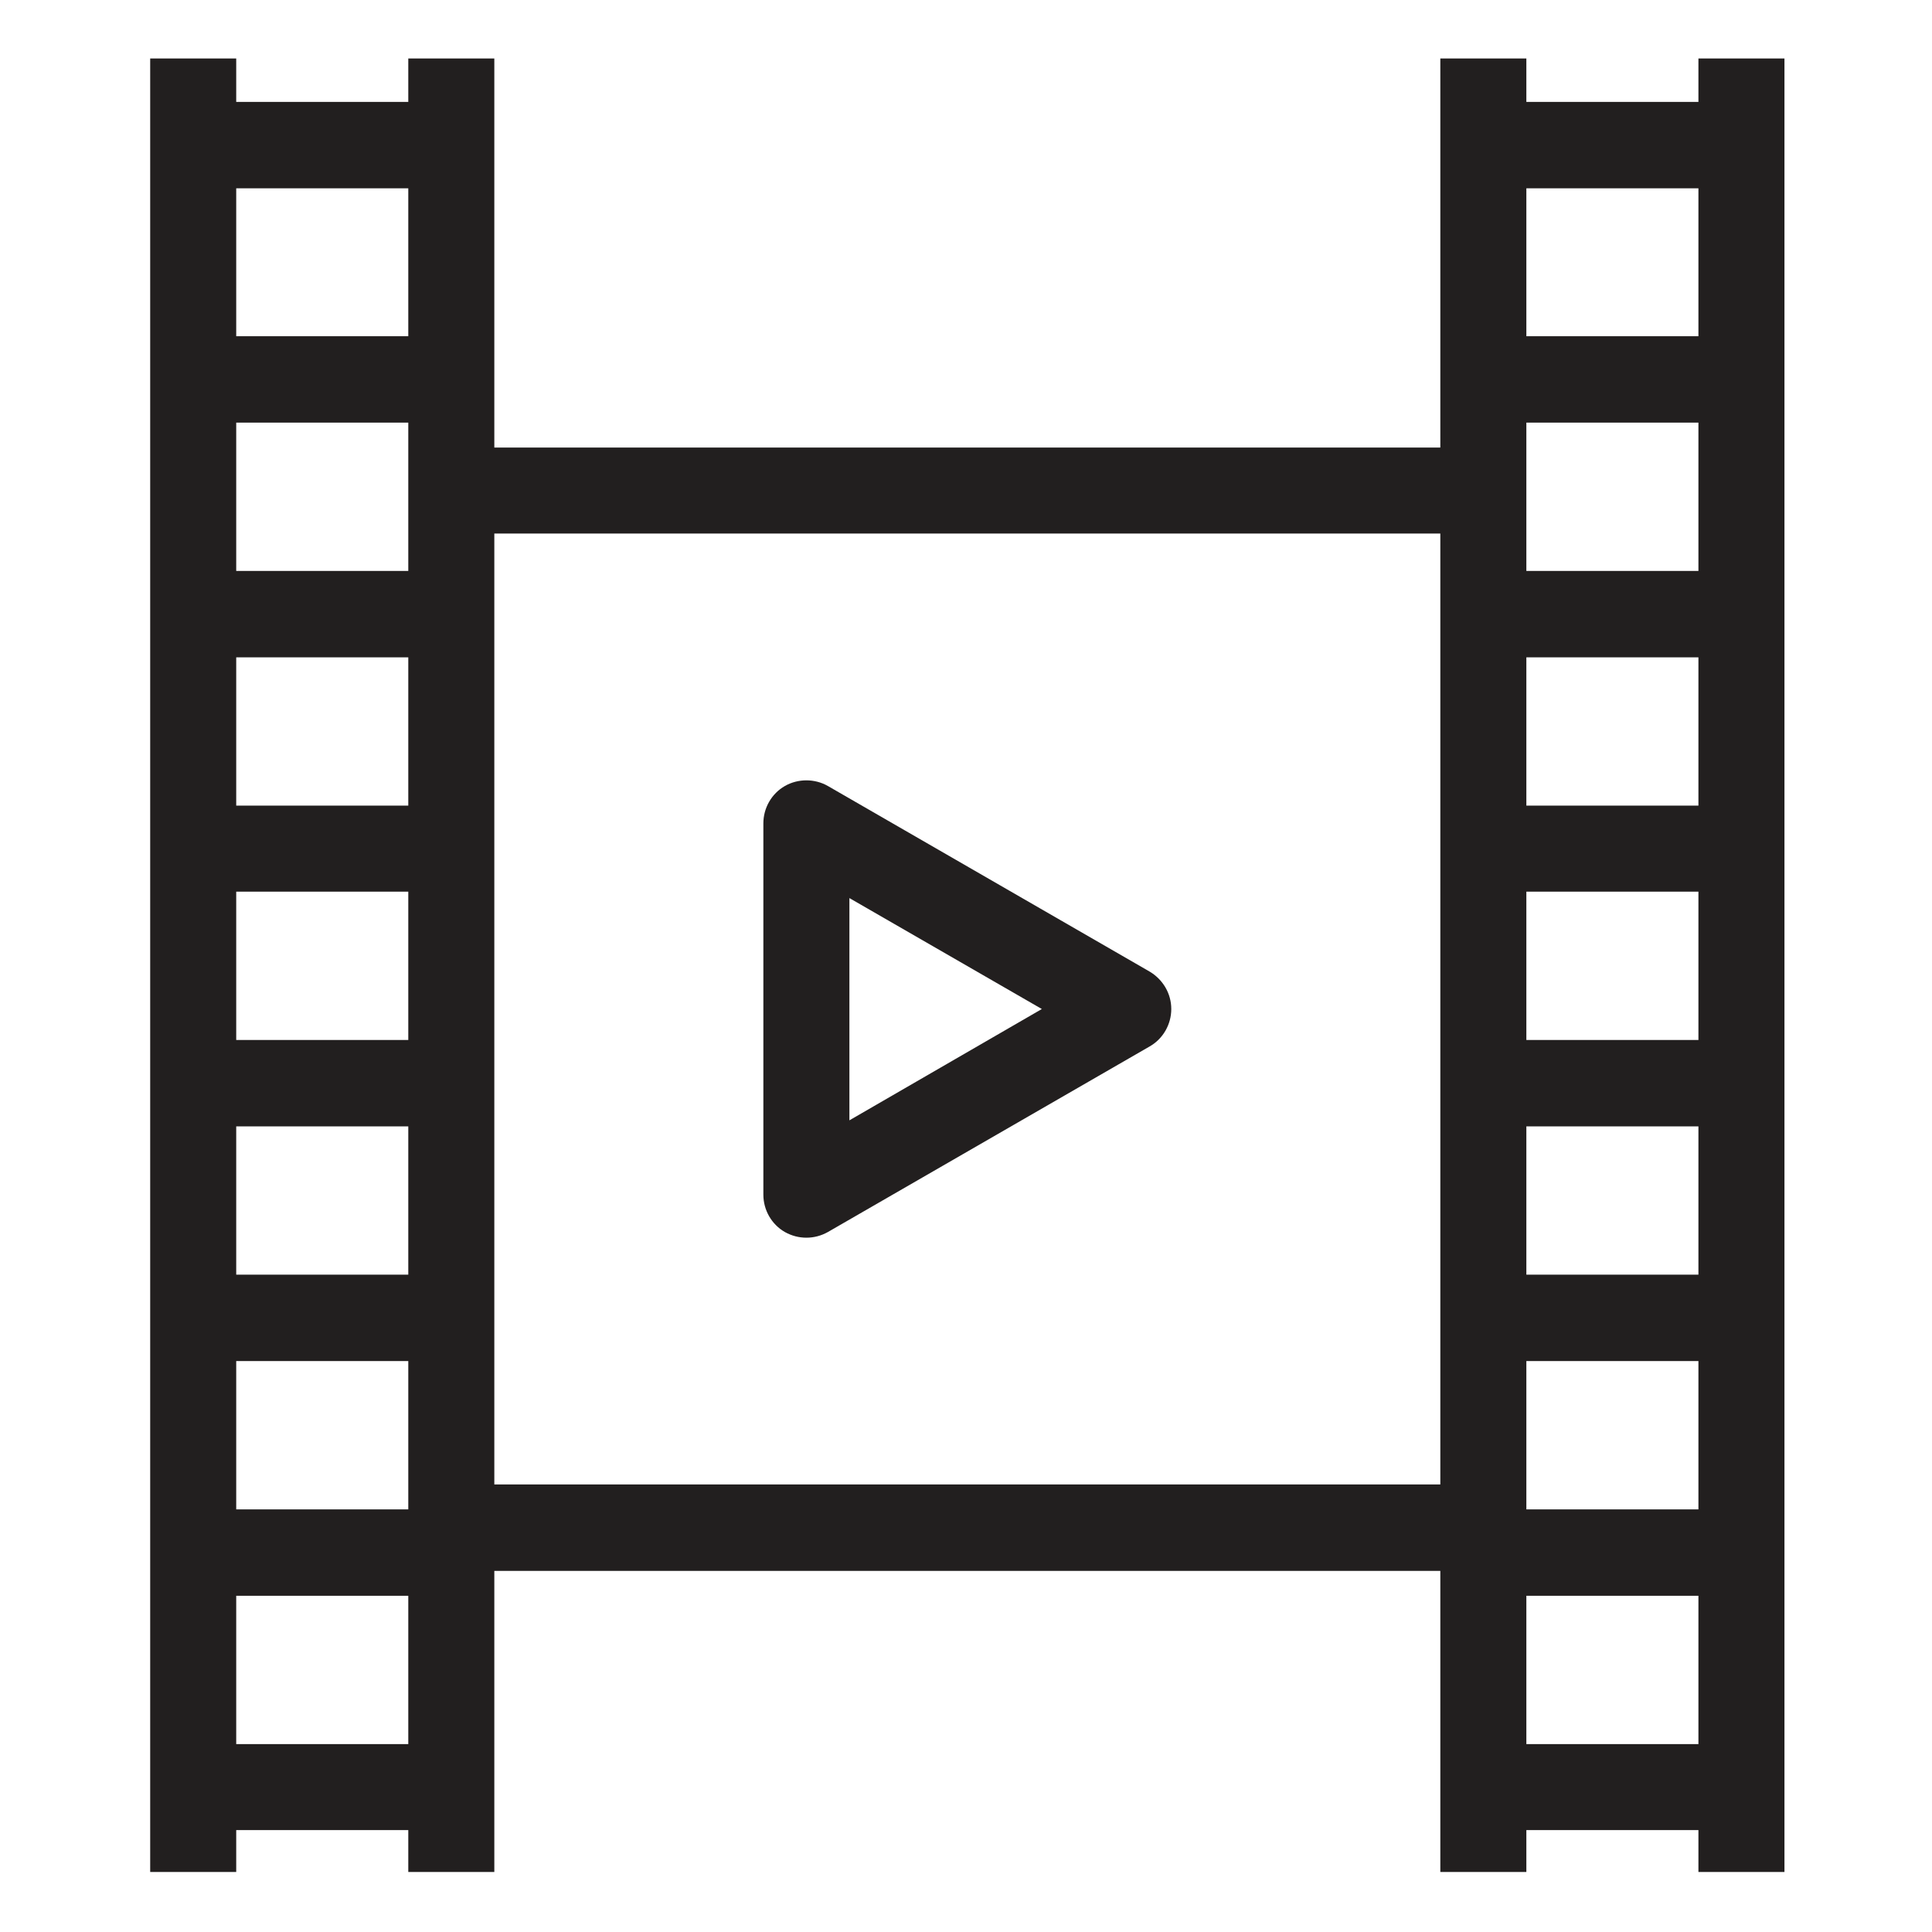 <?xml version="1.0" encoding="utf-8"?>
<!-- Generator: Adobe Illustrator 25.4.1, SVG Export Plug-In . SVG Version: 6.00 Build 0)  -->
<svg version="1.1" id="Layer_1" xmlns="http://www.w3.org/2000/svg" xmlns:xlink="http://www.w3.org/1999/xlink" x="0px" y="0px"
	 viewBox="0 0 512 512" style="enable-background:new 0 0 512 512;" xml:space="preserve">
<style type="text/css">
	.st0{clip-path:url(#SVGID_00000022525051382846461790000012558279954545172923_);fill:#221F1F;}
</style>
<g>
	<defs>
		<rect id="SVGID_1_" x="39.8" y="15.5" width="433.2" height="480.6"/>
	</defs>
	<clipPath id="SVGID_00000118368928057601463760000004417985083290322822_">
		<use xlink:href="#SVGID_1_"  style="overflow:visible;"/>
	</clipPath>
	<path style="clip-path:url(#SVGID_00000118368928057601463760000004417985083290322822_);fill:#221F1F;" d="M450.1,27h-45.6V15.5
		h-22.8v103.1H131V15.5h-22.8V27H62.6V15.5H39.8v481h22.8V485h45.6v11.5H131v-80.2h250.7v80.2h22.8V485h45.6v11.5h22.8v-481h-22.8
		V27 M108.2,462.2H62.6v-39.3h45.6V462.2z M108.2,400H62.6v-39.3h45.6V400z M108.2,337.8H62.6v-39.3h45.6V337.8z M108.2,275.6H62.6
		v-39.3h45.6V275.6z M108.2,213.5H62.6v-39.3h45.6V213.5z M108.2,130v21.3H62.6V112h45.6V130z M108.2,89.1H62.6V49.9h45.6V89.1z
		 M381.7,393.4H131v-252h250.7V393.4z M450.1,462.2h-45.6v-39.3h45.6V462.2z M450.1,400h-45.6v-39.3h45.6V400z M450.1,337.8h-45.6
		v-39.3h45.6V337.8z M450.1,275.6h-45.6v-39.3h45.6V275.6z M450.1,213.5h-45.6v-39.3h45.6V213.5z M450.1,151.3h-45.6V112h45.6V151.3
		z M450.1,89.1h-45.6V49.9h45.6V89.1z"/>
	<path style="clip-path:url(#SVGID_00000118368928057601463760000004417985083290322822_);fill:#221F1F;" d="M304.7,257.5
		l-85.3-49.2c-3.5-2-7.9-2-11.4,0c-3.5,2-5.7,5.8-5.7,9.9v98.4c0,4.1,2.2,7.9,5.7,9.9c1.8,1,3.7,1.5,5.7,1.5c2,0,3.9-0.5,5.7-1.5
		l85.3-49.2c3.5-2,5.7-5.8,5.7-9.9S308.2,259.6,304.7,257.5 M225.1,296.9V238l51,29.4L225.1,296.9z"/>
</g>
</svg>
